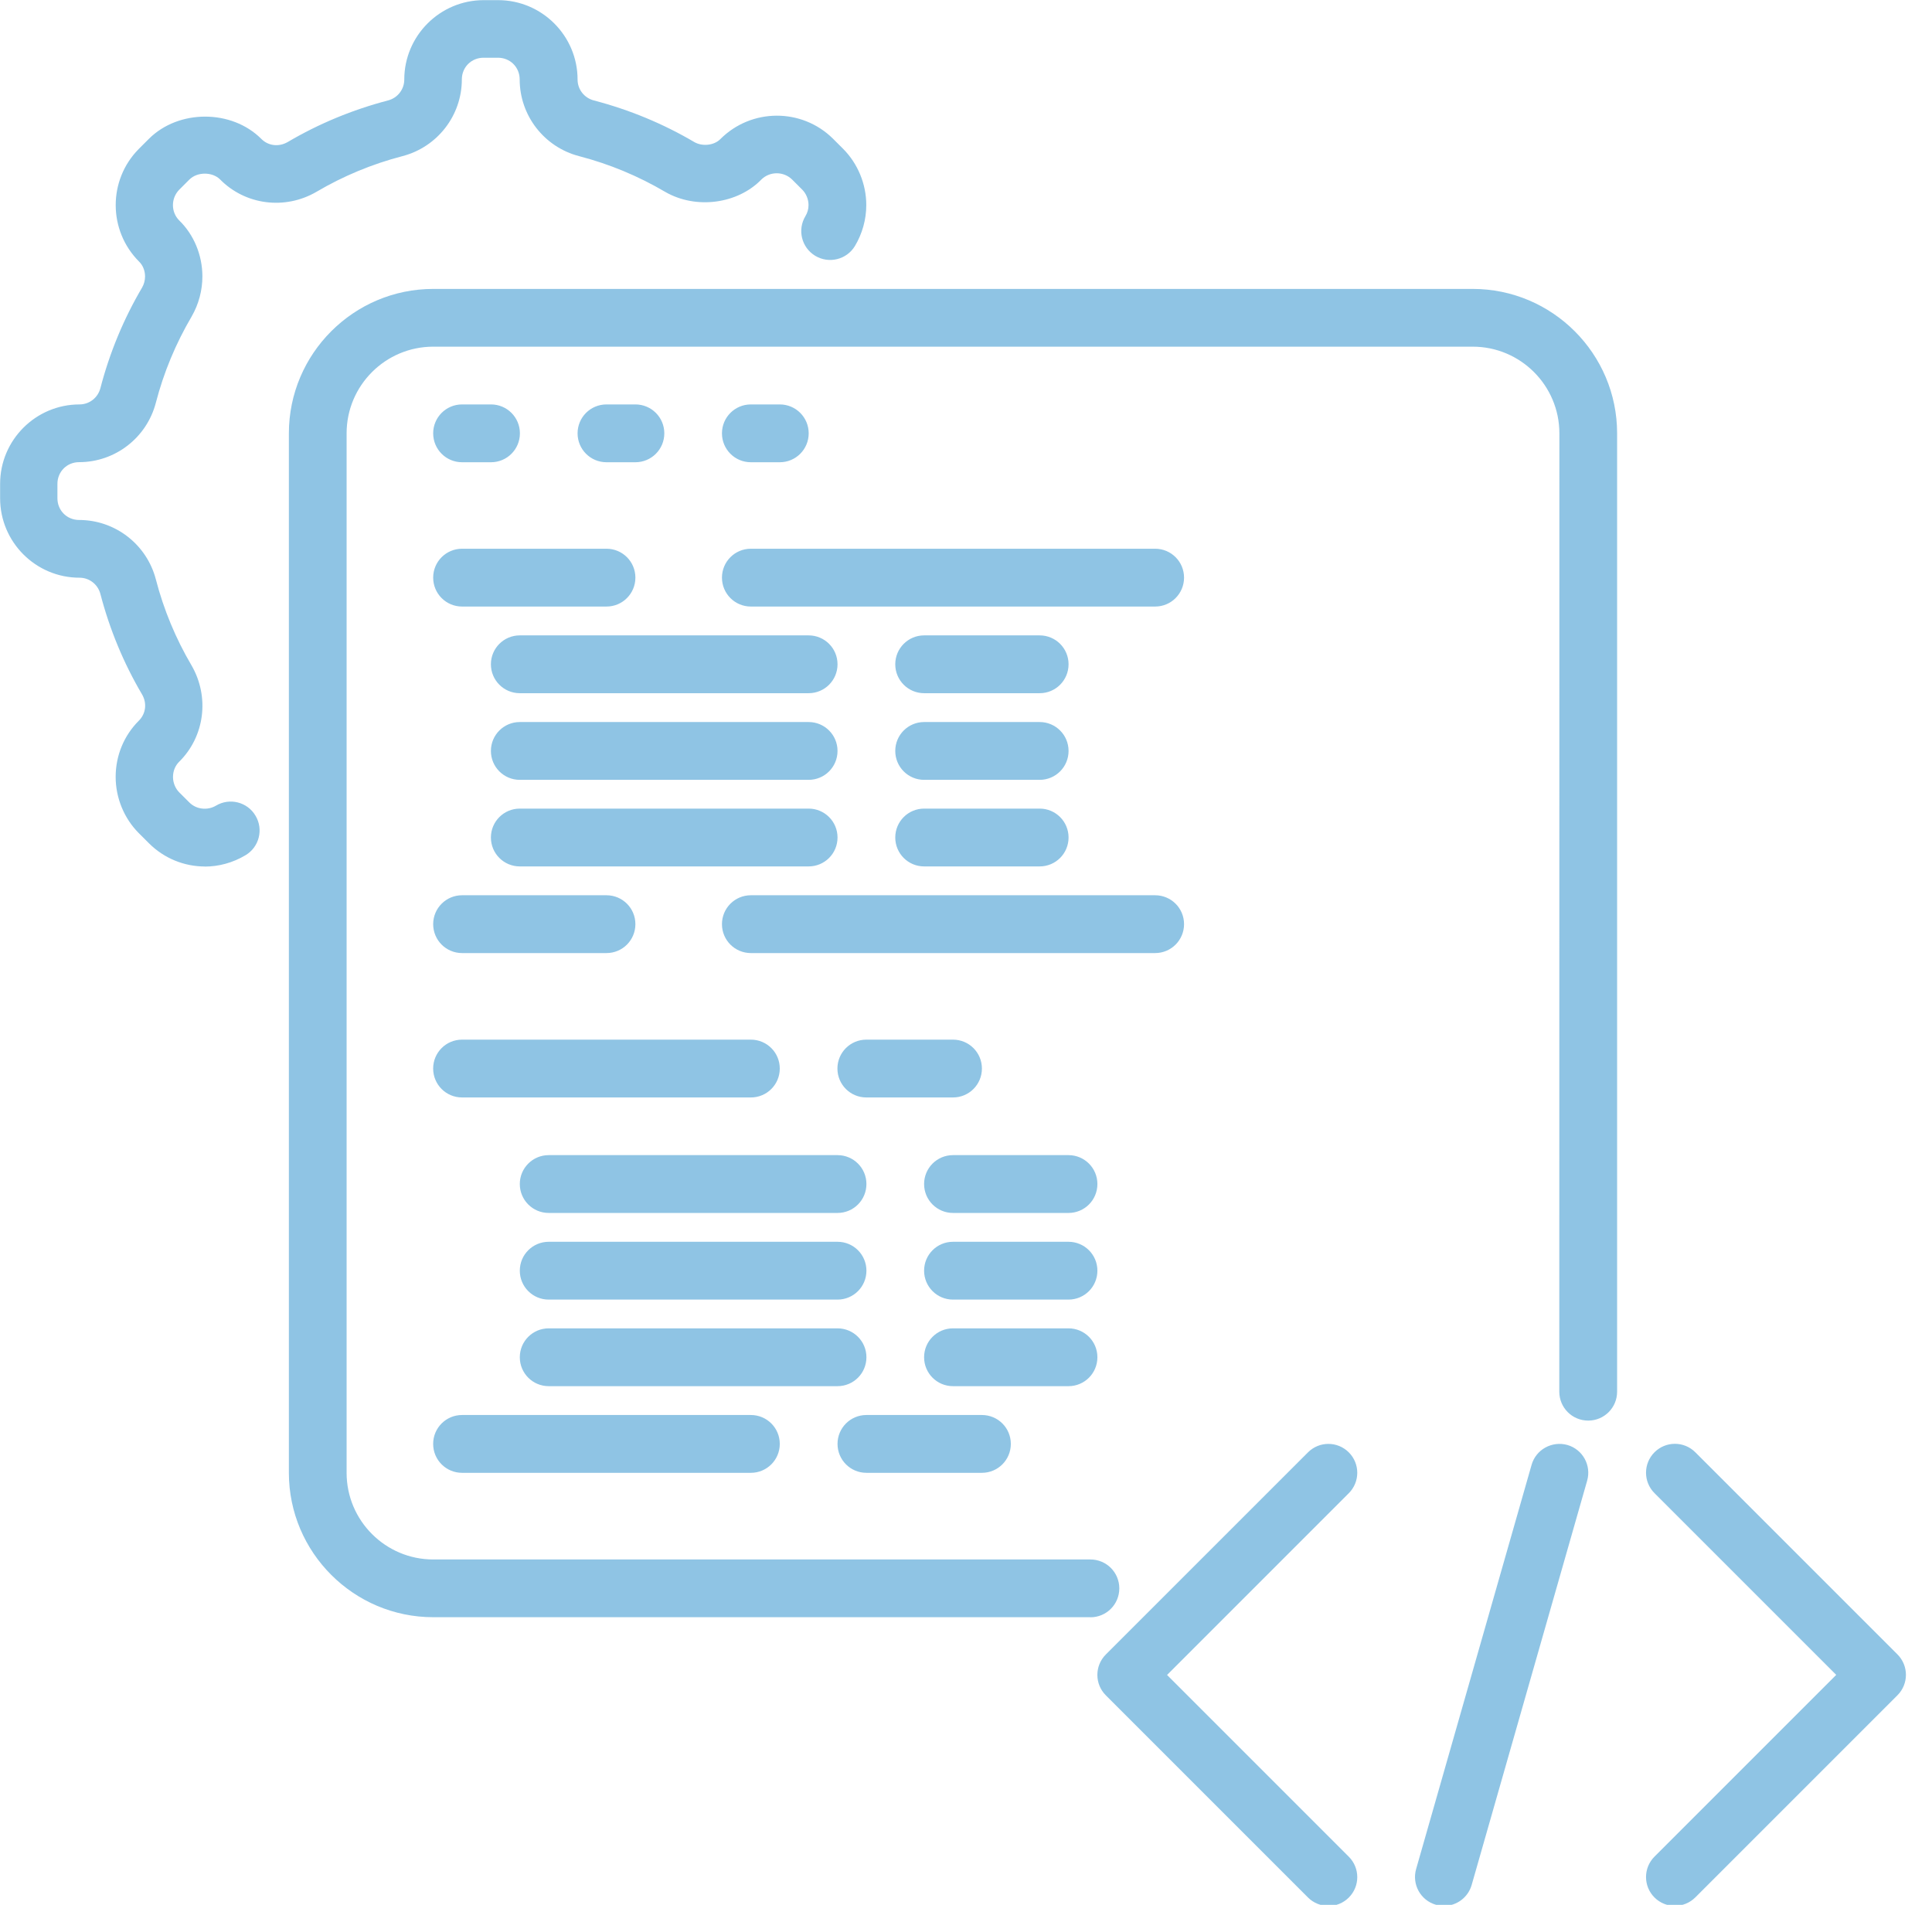 <?xml version="1.0" encoding="UTF-8" standalone="no"?>
<!DOCTYPE svg PUBLIC "-//W3C//DTD SVG 1.1//EN" "http://www.w3.org/Graphics/SVG/1.1/DTD/svg11.dtd">
<svg width="100%" height="100%" viewBox="0 0 71 70" version="1.1" xmlns="http://www.w3.org/2000/svg" xmlns:xlink="http://www.w3.org/1999/xlink" xml:space="preserve" xmlns:serif="http://www.serif.com/" style="fill-rule:evenodd;clip-rule:evenodd;stroke-linejoin:round;stroke-miterlimit:2;">
    <g transform="matrix(0.764,0,0,0.764,-6.998,-10.816)">
        <path d="M73.055,105.832C72.7,105.832 72.344,105.695 72.075,105.426L62.352,95.703C61.809,95.16 61.809,94.281 62.352,93.738L72.075,84.016C72.618,83.473 73.496,83.473 74.039,84.016C74.582,84.559 74.582,85.437 74.039,85.98L65.297,94.723L74.039,103.465C74.582,104.008 74.582,104.887 74.039,105.43C73.77,105.699 73.414,105.836 73.059,105.836L73.055,105.832ZM78.613,105.832C78.484,105.832 78.359,105.812 78.23,105.777C77.492,105.566 77.066,104.797 77.277,104.059L82.832,84.614C83.043,83.875 83.816,83.457 84.551,83.66C85.289,83.871 85.715,84.641 85.504,85.379L79.949,104.824C79.773,105.434 79.219,105.832 78.613,105.832L78.613,105.832ZM89.723,105.832C89.368,105.832 89.012,105.695 88.743,105.426C88.2,104.883 88.2,104.004 88.743,103.461L97.485,94.719L88.743,85.977C88.2,85.434 88.2,84.555 88.743,84.012C89.286,83.469 90.164,83.469 90.707,84.012L100.43,93.734C100.973,94.277 100.973,95.156 100.43,95.699L90.707,105.422C90.438,105.691 90.082,105.828 89.727,105.828L89.723,105.832ZM61.609,91.945L30,91.945C26.172,91.945 23.055,88.828 23.055,85L23.055,35C23.055,31.172 26.172,28.054 30,28.054L80,28.054C83.828,28.054 86.945,31.172 86.945,35L86.945,81.098C86.945,81.867 86.324,82.488 85.555,82.488C84.785,82.488 84.164,81.867 84.164,81.098L84.168,35C84.168,32.703 82.301,30.832 80,30.832L30,30.832C27.703,30.832 25.832,32.699 25.832,35L25.832,85C25.832,87.297 27.699,89.168 30,89.168L61.609,89.168C62.379,89.168 63,89.789 63,90.558C63,91.328 62.379,91.949 61.609,91.949L61.609,91.945ZM56.391,85L50.836,85C50.067,85 49.446,84.379 49.446,83.609C49.446,82.84 50.067,82.219 50.836,82.219L56.391,82.219C57.161,82.219 57.782,82.84 57.782,83.609C57.782,84.379 57.161,85 56.391,85ZM45.277,85L31.386,85C30.616,85 29.995,84.379 29.995,83.609C29.995,82.84 30.616,82.219 31.386,82.219L45.277,82.219C46.047,82.219 46.668,82.84 46.668,83.609C46.668,84.379 46.047,85 45.277,85ZM60.555,80.832L55,80.832C54.231,80.832 53.61,80.211 53.61,79.441C53.61,78.672 54.231,78.051 55,78.051L60.555,78.051C61.325,78.051 61.946,78.672 61.946,79.441C61.946,80.211 61.325,80.832 60.555,80.832ZM49.445,80.832L35.554,80.832C34.784,80.832 34.163,80.211 34.163,79.441C34.163,78.672 34.784,78.051 35.554,78.051L49.445,78.051C50.215,78.051 50.836,78.672 50.836,79.441C50.836,80.211 50.215,80.832 49.445,80.832ZM60.555,76.668L55,76.668C54.231,76.668 53.61,76.047 53.61,75.277C53.61,74.508 54.231,73.887 55,73.887L60.555,73.887C61.325,73.887 61.946,74.508 61.946,75.277C61.946,76.047 61.325,76.668 60.555,76.668ZM49.445,76.668L35.554,76.668C34.784,76.668 34.163,76.047 34.163,75.277C34.163,74.508 34.784,73.887 35.554,73.887L49.445,73.887C50.215,73.887 50.836,74.508 50.836,75.277C50.836,76.047 50.215,76.668 49.445,76.668ZM60.555,72.5L55,72.5C54.231,72.5 53.61,71.879 53.61,71.109C53.61,70.34 54.231,69.719 55,69.719L60.555,69.719C61.325,69.719 61.946,70.34 61.946,71.109C61.946,71.879 61.325,72.5 60.555,72.5ZM49.445,72.5L35.554,72.5C34.784,72.5 34.163,71.879 34.163,71.109C34.163,70.34 34.784,69.719 35.554,69.719L49.445,69.719C50.215,69.719 50.836,70.34 50.836,71.109C50.836,71.879 50.215,72.5 49.445,72.5ZM55,66.945L50.832,66.945C50.062,66.945 49.441,66.324 49.441,65.554C49.441,64.785 50.062,64.164 50.832,64.164L55,64.164C55.77,64.164 56.391,64.785 56.391,65.554C56.391,66.324 55.77,66.945 55,66.945ZM45.277,66.945L31.386,66.945C30.616,66.945 29.995,66.324 29.995,65.554C29.995,64.785 30.616,64.164 31.386,64.164L45.277,64.164C46.047,64.164 46.668,64.785 46.668,65.554C46.668,66.324 46.047,66.945 45.277,66.945ZM38.332,60L31.387,60C30.617,60 29.996,59.379 29.996,58.609C29.996,57.84 30.617,57.219 31.387,57.219L38.332,57.219C39.102,57.219 39.723,57.84 39.723,58.609C39.723,59.379 39.102,60 38.332,60ZM64.723,60L45.278,60C44.508,60 43.887,59.379 43.887,58.609C43.887,57.84 44.508,57.219 45.278,57.219L64.723,57.219C65.493,57.219 66.114,57.84 66.114,58.609C66.114,59.379 65.493,60 64.723,60ZM19.02,55.836C18.032,55.836 17.059,55.453 16.325,54.719L15.836,54.231C15.129,53.523 14.723,52.535 14.723,51.527C14.723,50.504 15.118,49.543 15.836,48.824C16.176,48.488 16.239,47.981 15.993,47.559C15.11,46.063 14.434,44.434 13.989,42.727C13.868,42.266 13.458,41.945 12.985,41.945C10.879,41.945 9.165,40.231 9.165,38.125L9.165,37.43C9.165,35.324 10.879,33.61 12.985,33.61C13.458,33.61 13.868,33.289 13.989,32.828C14.434,31.117 15.11,29.489 15.997,27.985C16.086,27.828 16.137,27.641 16.137,27.453C16.137,27.18 16.032,26.918 15.852,26.742C14.356,25.246 14.352,22.824 15.829,21.328L16.321,20.836C17.75,19.41 20.301,19.41 21.727,20.836C22.063,21.176 22.567,21.234 22.993,20.992C24.489,20.109 26.118,19.434 27.825,18.988C28.286,18.867 28.606,18.457 28.606,17.984C28.606,15.879 30.321,14.164 32.426,14.164L33.121,14.164C35.227,14.164 36.942,15.879 36.942,17.984C36.942,18.457 37.262,18.867 37.723,18.988C39.434,19.434 41.063,20.109 42.567,20.996C42.95,21.211 43.512,21.152 43.809,20.848C45.305,19.352 47.727,19.348 49.223,20.824L49.715,21.316C50.422,22.024 50.829,23.012 50.829,24.02C50.829,24.715 50.637,25.398 50.282,25.992C49.883,26.649 49.028,26.856 48.372,26.461C47.715,26.063 47.504,25.211 47.903,24.551C48,24.391 48.051,24.215 48.051,24.02C48.051,23.746 47.938,23.469 47.75,23.281L47.262,22.793C46.852,22.391 46.188,22.391 45.782,22.793C44.653,23.957 42.657,24.246 41.164,23.391C39.864,22.625 38.473,22.047 37.016,21.668C35.332,21.23 34.157,19.711 34.157,17.977C34.157,17.391 33.7,16.934 33.114,16.934L32.418,16.934C31.832,16.934 31.375,17.391 31.375,17.977C31.375,19.711 30.2,21.23 28.516,21.668C27.059,22.047 25.668,22.625 24.383,23.383C22.86,24.27 20.953,24.016 19.743,22.785C19.375,22.422 18.657,22.41 18.27,22.793L17.782,23.281C17.379,23.691 17.375,24.355 17.782,24.762C18.485,25.445 18.895,26.43 18.895,27.453C18.895,28.121 18.719,28.789 18.379,29.379C17.614,30.68 17.035,32.07 16.657,33.527C16.219,35.211 14.7,36.387 12.965,36.387C12.379,36.387 11.922,36.844 11.922,37.43L11.922,38.125C11.922,38.711 12.379,39.168 12.965,39.168C14.7,39.168 16.219,40.344 16.657,42.027C17.035,43.484 17.614,44.875 18.371,46.16C19.254,47.684 19.004,49.59 17.774,50.801C17.586,50.988 17.481,51.25 17.481,51.531C17.481,51.805 17.594,52.082 17.781,52.27L18.27,52.758C18.602,53.09 19.137,53.152 19.547,52.91C20.203,52.516 21.059,52.731 21.449,53.391C21.844,54.047 21.629,54.902 20.969,55.293C20.356,55.66 19.676,55.84 19,55.84L19.02,55.836ZM59.168,55.832L53.613,55.832C52.844,55.832 52.223,55.211 52.223,54.441C52.223,53.672 52.844,53.051 53.613,53.051L59.168,53.051C59.938,53.051 60.559,53.672 60.559,54.441C60.559,55.211 59.938,55.832 59.168,55.832ZM48.055,55.832L34.164,55.832C33.394,55.832 32.773,55.211 32.773,54.441C32.773,53.672 33.394,53.051 34.164,53.051L48.055,53.051C48.825,53.051 49.446,53.672 49.446,54.441C49.446,55.211 48.825,55.832 48.055,55.832ZM59.168,51.668L53.613,51.668C52.844,51.668 52.223,51.047 52.223,50.277C52.223,49.508 52.844,48.887 53.613,48.887L59.168,48.887C59.938,48.887 60.559,49.508 60.559,50.277C60.559,51.047 59.938,51.668 59.168,51.668ZM48.055,51.668L34.164,51.668C33.394,51.668 32.773,51.047 32.773,50.277C32.773,49.508 33.394,48.887 34.164,48.887L48.055,48.887C48.825,48.887 49.446,49.508 49.446,50.277C49.446,51.047 48.825,51.668 48.055,51.668ZM59.168,47.5L53.613,47.5C52.844,47.5 52.223,46.879 52.223,46.109C52.223,45.34 52.844,44.719 53.613,44.719L59.168,44.719C59.938,44.719 60.559,45.34 60.559,46.109C60.559,46.879 59.938,47.5 59.168,47.5ZM48.055,47.5L34.164,47.5C33.394,47.5 32.773,46.879 32.773,46.109C32.773,45.34 33.394,44.719 34.164,44.719L48.055,44.719C48.825,44.719 49.446,45.34 49.446,46.109C49.446,46.879 48.825,47.5 48.055,47.5ZM38.332,43.332L31.387,43.332C30.617,43.332 29.996,42.711 29.996,41.941C29.996,41.172 30.617,40.551 31.387,40.551L38.332,40.551C39.102,40.551 39.723,41.172 39.723,41.941C39.723,42.711 39.102,43.332 38.332,43.332ZM64.723,43.332L45.278,43.332C44.508,43.332 43.887,42.711 43.887,41.941C43.887,41.172 44.508,40.551 45.278,40.551L64.723,40.551C65.493,40.551 66.114,41.172 66.114,41.941C66.114,42.711 65.493,43.332 64.723,43.332ZM32.777,36.391L31.386,36.391C30.617,36.391 29.996,35.77 29.996,35C29.996,34.231 30.617,33.61 31.386,33.61L32.777,33.61C33.547,33.61 34.168,34.231 34.168,35C34.168,35.77 33.547,36.391 32.777,36.391ZM39.723,36.391L38.332,36.391C37.563,36.391 36.942,35.77 36.942,35C36.942,34.231 37.563,33.61 38.332,33.61L39.723,33.61C40.493,33.61 41.114,34.231 41.114,35C41.114,35.77 40.493,36.391 39.723,36.391ZM46.668,36.391L45.277,36.391C44.508,36.391 43.887,35.77 43.887,35C43.887,34.231 44.508,33.61 45.277,33.61L46.668,33.61C47.438,33.61 48.059,34.231 48.059,35C48.059,35.77 47.438,36.391 46.668,36.391Z" style="fill:rgb(143,196,228);fill-rule:nonzero;"/>
    </g>
</svg>
